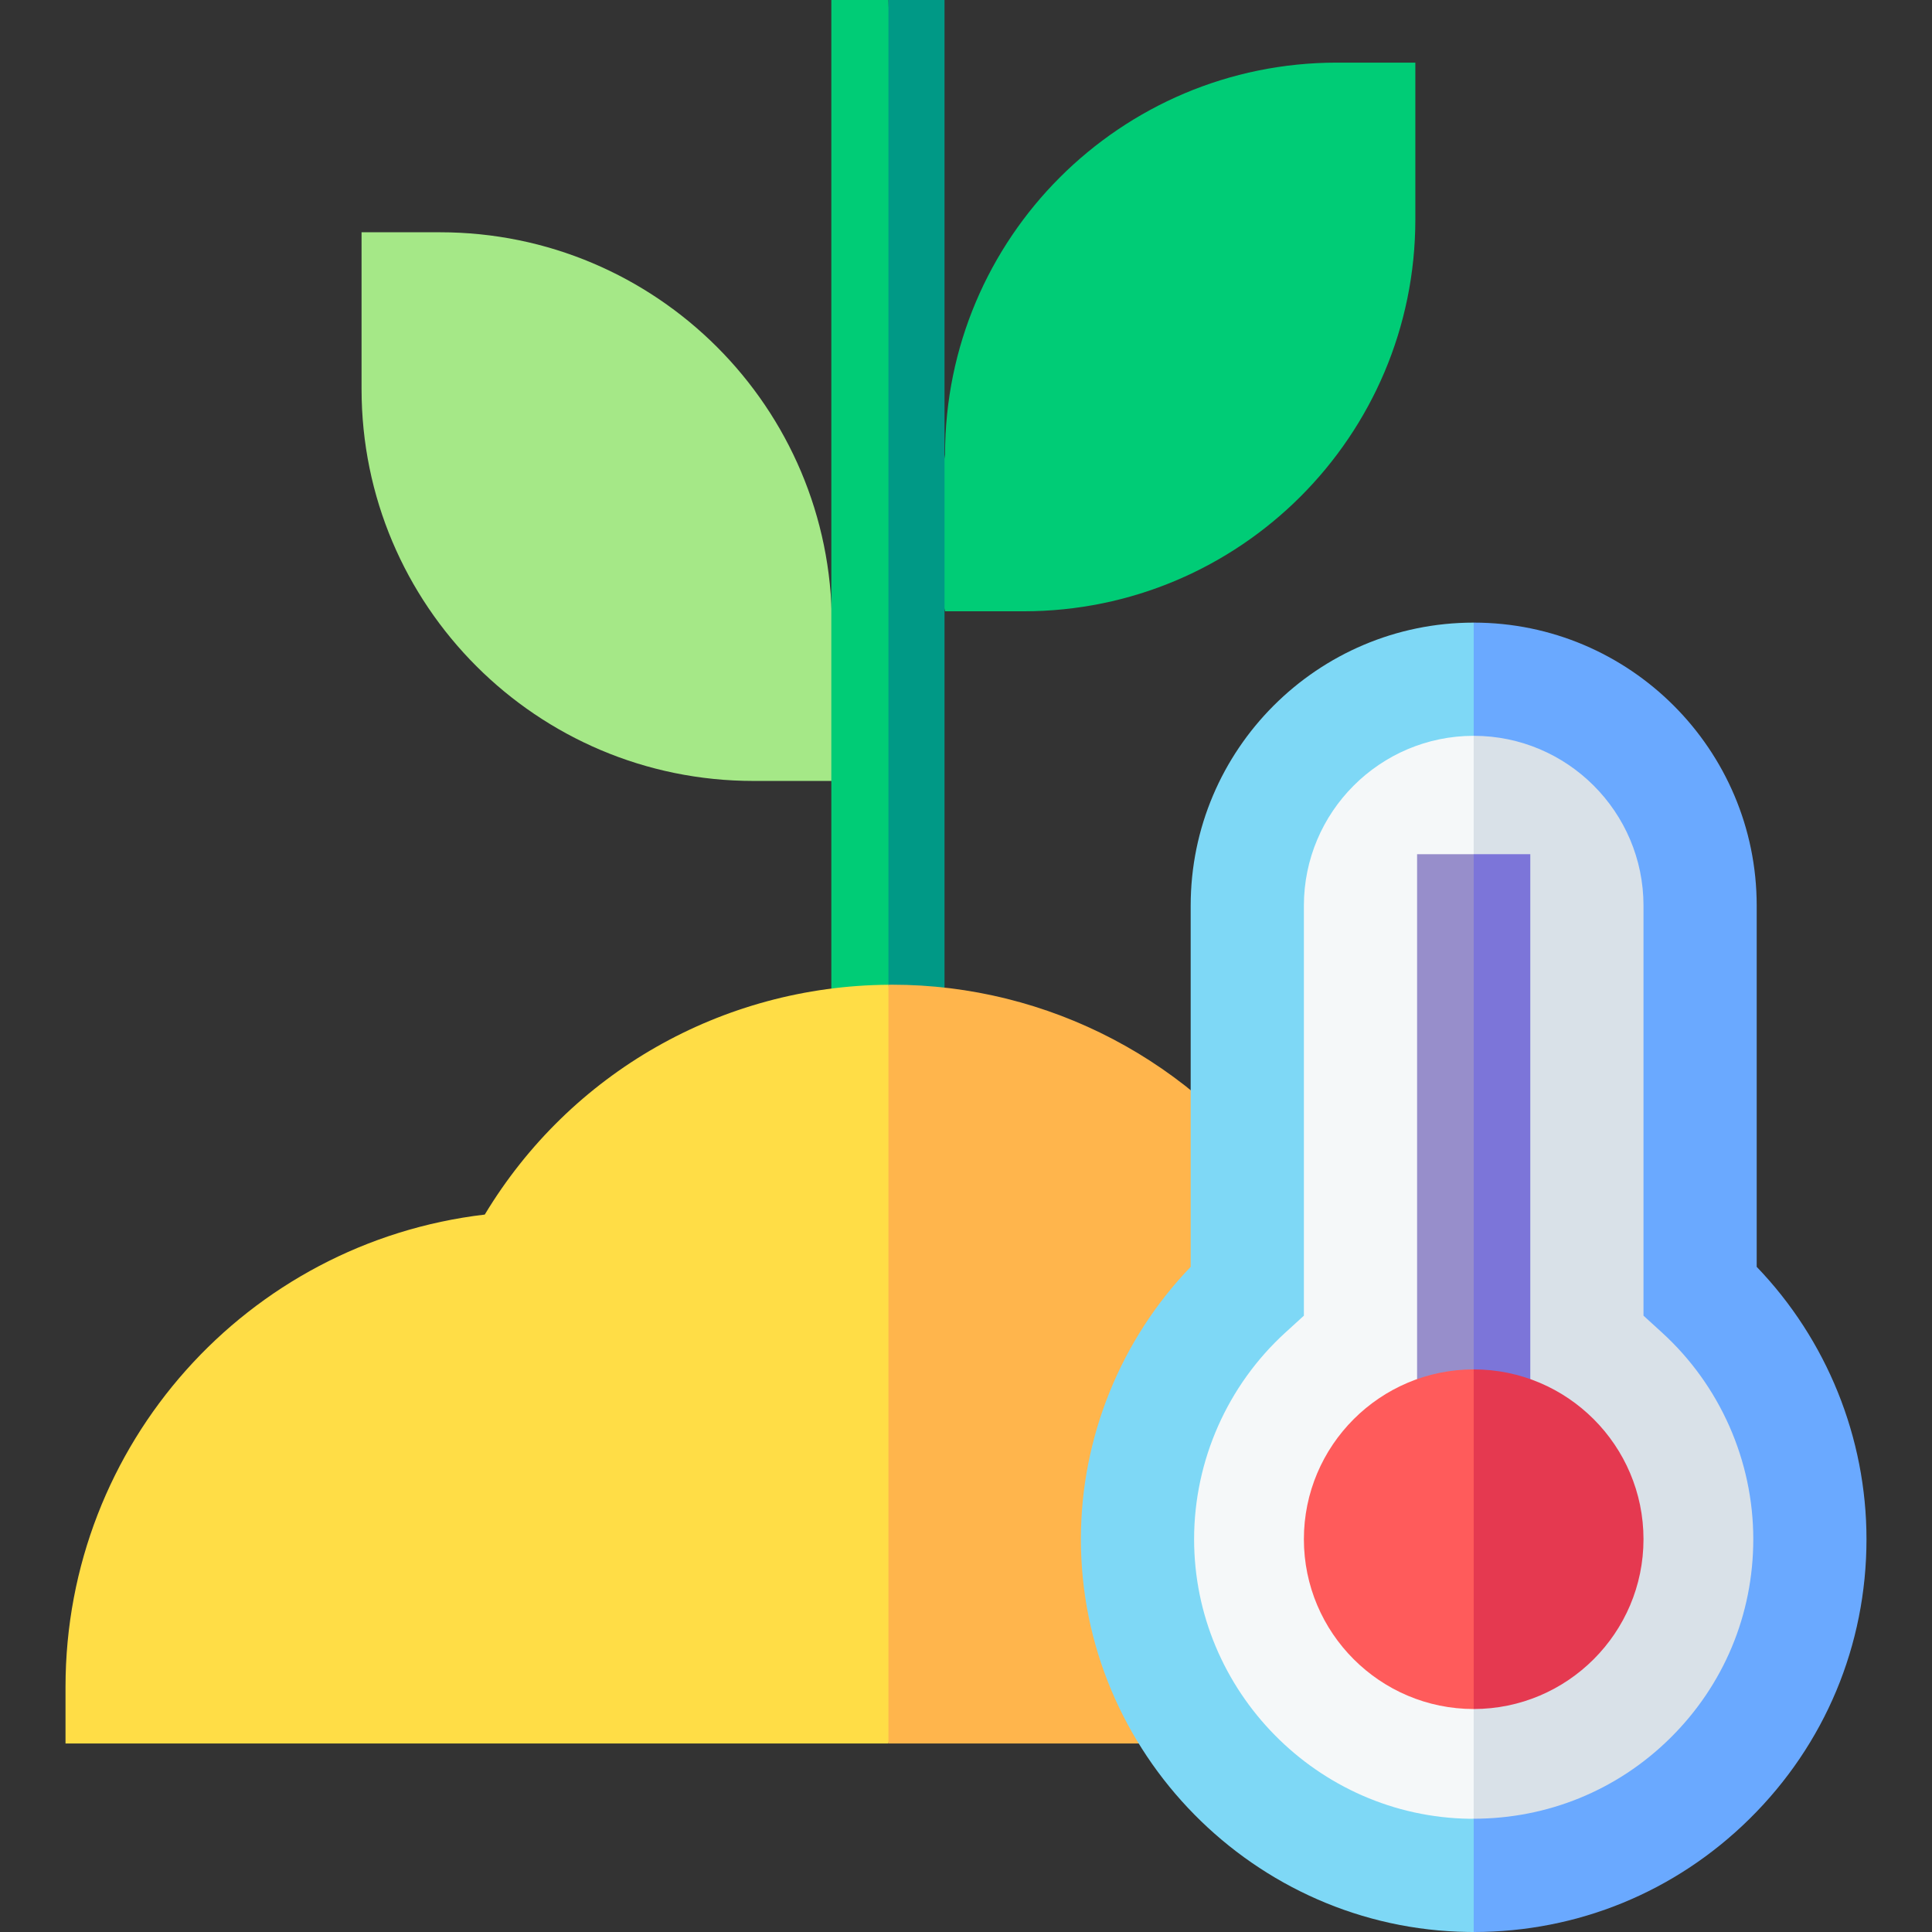 <?xml version="1.0" encoding="UTF-8"?> <svg xmlns="http://www.w3.org/2000/svg" id="Capa_1" height="512" viewBox="0 0 512 512" width="512"><rect x="0" y="0" width="512" height="512" fill="#333333" stroke="none"/><g><path d="m95.817 61.554h20.772c57.36 0 103.86 46.5 103.86 103.86l6 22.586-6 18.958h-20.772c-57.36 0-103.86-46.5-103.86-103.86z" fill="#a5e887"></path><path d="m250.449 162h20.772c57.36 0 103.86-46.5 103.86-103.86v-41.544h-20.772c-57.36 0-103.86 46.5-103.86 103.86l-4 24.544z" fill="#00cc76"></path><path d="m220.31 0v275.956h15.139l5-126.956-5-149z" fill="#00cc76"></path><path d="m235.449 0h14.86v275.956h-14.86z" fill="#009986"></path><path d="m128.468 321.875c-62.951 7.407-111.106 60.839-111.106 125.168v15h218.087l14-97.044-14-104.028c-44.166.33-84.371 23.394-106.981 60.904z" fill="#ffdd46"></path><path d="m340.205 315.479c-23.563-34.141-62.367-54.523-103.8-54.523-.32 0-.637.013-.956.016v201.072h80z" fill="#ffb54c"></path><path d="m330.544 240v102.045c-17.85 16.271-29.062 39.7-29.094 65.748-.06 48.522 39.308 88.523 87.826 89.198.424.006.845.001 1.268.001l17.905-154.992-17.906-162c-33.137 0-59.999 26.863-59.999 60z" fill="#f5f8f9"></path><path d="m450.544 342.045v-102.045c0-33.137-26.863-60-60-60v316.993c49.205-.001 89.095-39.882 89.095-89.087-.001-26.094-11.22-49.567-29.095-65.861z" fill="#d9e1e8"></path><path d="m375.543 226.369v151.537h15l8.906-75.906-8.906-75.631z" fill="#978ecb"></path><path d="m390.543 226.369h15v151.537h-15z" fill="#7c75d9"></path><path d="m345.543 407.906c0 24.813 20.187 45 45 45l9.906-43.906-9.906-46.094c-24.813 0-45 20.187-45 45z" fill="#ff5b5b"></path><path d="m390.543 362.906v90c24.813 0 45-20.187 45-45s-20.187-45-45-45z" fill="#e53950"></path><path d="m389.484 481.993c-40.321-.561-73.084-33.838-73.035-74.181.026-20.756 8.846-40.687 24.199-54.682l4.895-4.462v-108.668c0-24.813 20.187-45 45-45l7.906-14-7.906-16c-41.355 0-75 33.645-75 75v95.726c-18.533 19.281-29.061 45.171-29.094 72.048-.07 56.677 45.964 103.427 102.618 104.215.493.007.984.01 1.477.01l8.906-13-8.906-17.019c-.354.001-.706.017-1.06.013z" fill="#7ed8f6"></path><path d="m465.543 335.726v-95.726c0-41.355-33.645-75-75-75v30c24.813 0 45 20.187 45 45v108.668l4.895 4.462c15.379 14.019 24.2 33.984 24.2 54.776 0 19.986-7.838 38.723-22.07 52.758-13.977 13.783-32.435 21.304-52.025 21.317v30.019h.017c27.538 0 53.438-10.612 73.073-29.976 19.994-19.718 31.005-46.041 31.005-74.119 0-26.926-10.528-52.864-29.095-72.179z" fill="#6aa9ff"></path></g></svg> 
